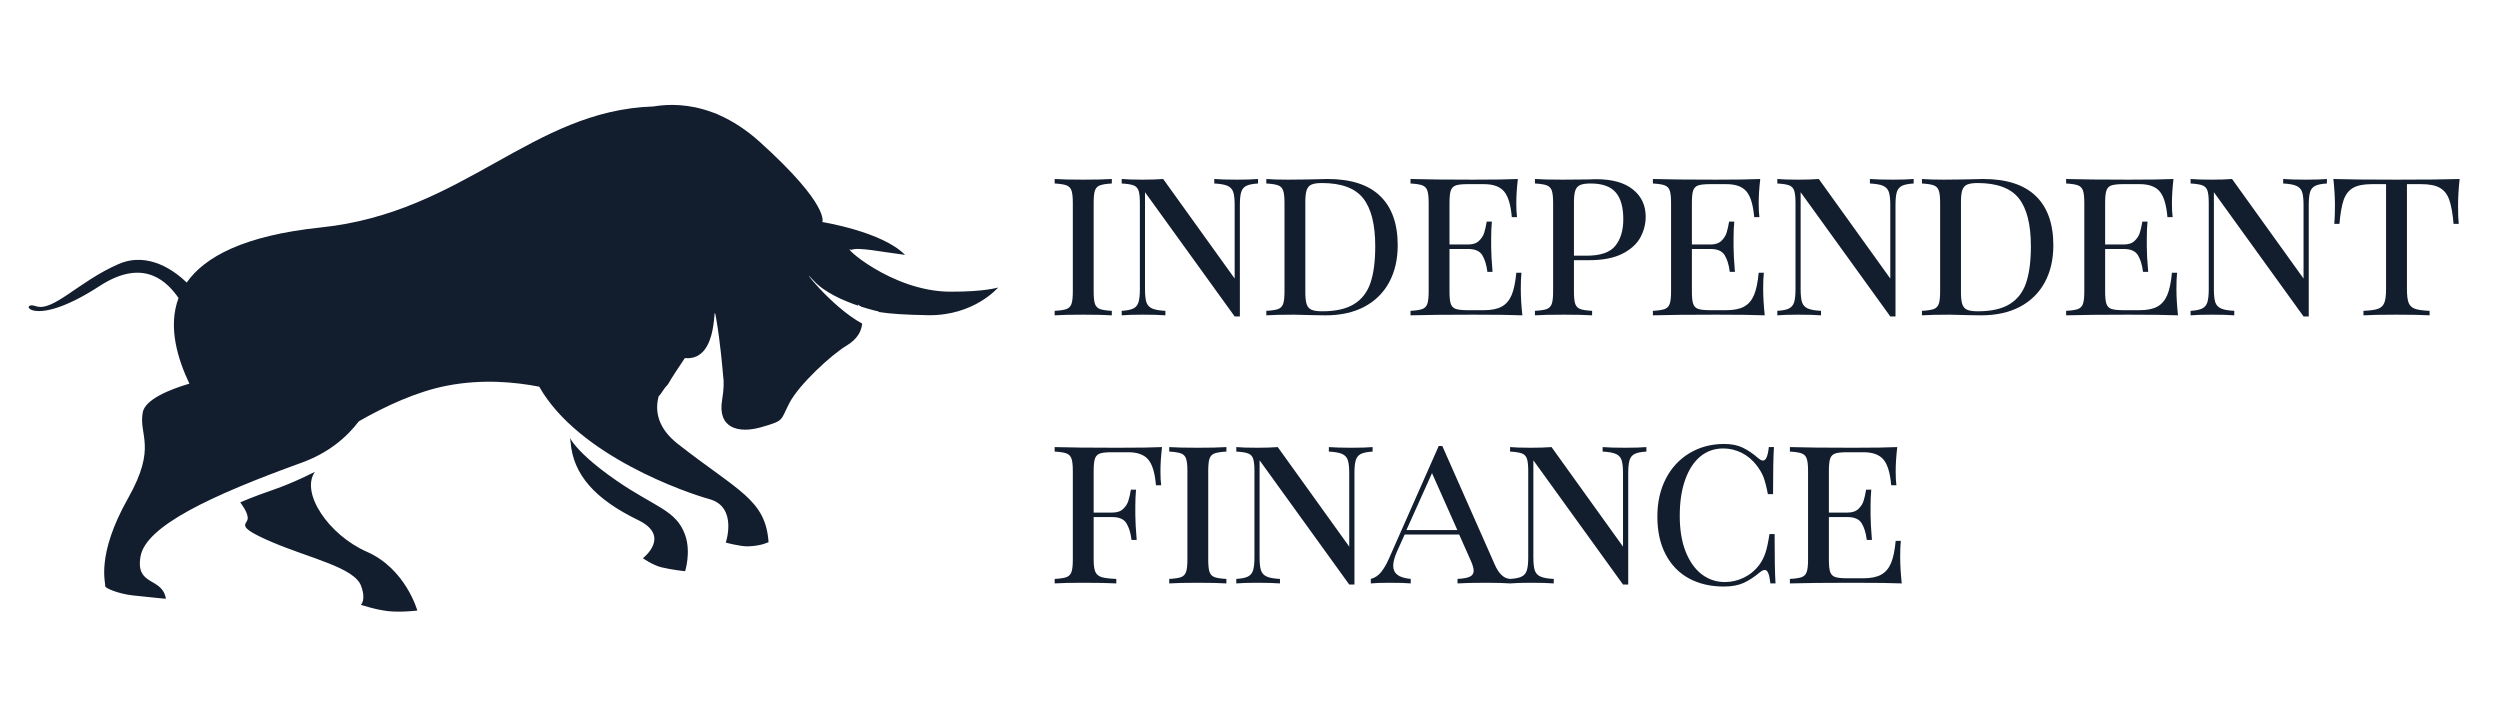 <?xml version="1.0" encoding="UTF-8"?> <svg xmlns="http://www.w3.org/2000/svg" xmlns:xlink="http://www.w3.org/1999/xlink" width="800" zoomAndPan="magnify" viewBox="0 0 600 172.5" height="230" preserveAspectRatio="xMidYMid meet" version="1.0"><defs><g></g></defs><g fill="#121d2e" fill-opacity="1"><g transform="translate(250.853, 75.679)"><g><path d="M 15.984 -31.641 C 14.691 -31.566 13.75 -31.422 13.156 -31.203 C 12.562 -30.992 12.156 -30.582 11.938 -29.969 C 11.727 -29.363 11.625 -28.379 11.625 -27.016 L 11.625 -5.703 C 11.625 -4.336 11.727 -3.348 11.938 -2.734 C 12.156 -2.129 12.562 -1.719 13.156 -1.5 C 13.75 -1.289 14.691 -1.148 15.984 -1.078 L 15.984 0 C 14.328 -0.102 12.047 -0.156 9.141 -0.156 C 6.055 -0.156 3.766 -0.102 2.266 0 L 2.266 -1.078 C 3.555 -1.148 4.492 -1.289 5.078 -1.5 C 5.672 -1.719 6.078 -2.129 6.297 -2.734 C 6.516 -3.348 6.625 -4.336 6.625 -5.703 L 6.625 -27.016 C 6.625 -28.379 6.516 -29.363 6.297 -29.969 C 6.078 -30.582 5.672 -30.992 5.078 -31.203 C 4.492 -31.422 3.555 -31.566 2.266 -31.641 L 2.266 -32.719 C 3.766 -32.613 6.055 -32.562 9.141 -32.562 C 12.016 -32.562 14.297 -32.613 15.984 -32.719 Z M 15.984 -31.641 "></path></g></g></g><g fill="#121d2e" fill-opacity="1"><g transform="translate(266.943, 75.679)"><g><path d="M 34.984 -31.641 C 33.723 -31.566 32.785 -31.379 32.172 -31.078 C 31.566 -30.773 31.156 -30.27 30.938 -29.562 C 30.727 -28.863 30.625 -27.832 30.625 -26.469 L 30.625 0.266 L 29.375 0.266 L 7.859 -29.547 L 7.859 -6.25 C 7.859 -4.844 7.973 -3.797 8.203 -3.109 C 8.441 -2.43 8.898 -1.941 9.578 -1.641 C 10.254 -1.336 11.312 -1.148 12.75 -1.078 L 12.75 0 C 11.457 -0.102 9.629 -0.156 7.266 -0.156 C 5.109 -0.156 3.441 -0.102 2.266 0 L 2.266 -1.078 C 3.516 -1.148 4.441 -1.336 5.047 -1.641 C 5.66 -1.941 6.078 -2.441 6.297 -3.141 C 6.516 -3.848 6.625 -4.883 6.625 -6.25 L 6.625 -27.016 C 6.625 -28.379 6.516 -29.363 6.297 -29.969 C 6.078 -30.582 5.672 -30.992 5.078 -31.203 C 4.492 -31.422 3.555 -31.566 2.266 -31.641 L 2.266 -32.719 C 3.441 -32.613 5.109 -32.562 7.266 -32.562 C 9.203 -32.562 10.852 -32.613 12.219 -32.719 L 29.375 -8.828 L 29.375 -26.469 C 29.375 -27.875 29.258 -28.914 29.031 -29.594 C 28.801 -30.281 28.344 -30.773 27.656 -31.078 C 26.977 -31.379 25.922 -31.566 24.484 -31.641 L 24.484 -32.719 C 25.773 -32.613 27.602 -32.562 29.969 -32.562 C 32.125 -32.562 33.797 -32.613 34.984 -32.719 Z M 34.984 -31.641 "></path></g></g></g><g fill="#121d2e" fill-opacity="1"><g transform="translate(301.653, 75.679)"><g><path d="M 16.953 -32.719 C 22.547 -32.719 26.75 -31.363 29.562 -28.656 C 32.383 -25.945 33.797 -21.992 33.797 -16.797 C 33.797 -13.422 33.113 -10.469 31.75 -7.938 C 30.383 -5.406 28.398 -3.445 25.797 -2.062 C 23.203 -0.688 20.094 0 16.469 0 L 13.344 -0.047 C 11.332 -0.117 9.863 -0.156 8.938 -0.156 C 5.988 -0.156 3.766 -0.102 2.266 0 L 2.266 -1.078 C 3.555 -1.148 4.492 -1.289 5.078 -1.5 C 5.672 -1.719 6.078 -2.129 6.297 -2.734 C 6.516 -3.348 6.625 -4.336 6.625 -5.703 L 6.625 -27.016 C 6.625 -28.379 6.516 -29.363 6.297 -29.969 C 6.078 -30.582 5.672 -30.992 5.078 -31.203 C 4.492 -31.422 3.555 -31.566 2.266 -31.641 L 2.266 -32.719 C 3.516 -32.613 5.254 -32.562 7.484 -32.562 L 12.047 -32.609 C 14.492 -32.68 16.129 -32.719 16.953 -32.719 Z M 15.609 -31.75 C 14.492 -31.75 13.656 -31.625 13.094 -31.375 C 12.539 -31.125 12.156 -30.676 11.938 -30.031 C 11.727 -29.383 11.625 -28.414 11.625 -27.125 L 11.625 -5.594 C 11.625 -4.301 11.727 -3.332 11.938 -2.688 C 12.156 -2.039 12.539 -1.594 13.094 -1.344 C 13.656 -1.094 14.508 -0.969 15.656 -0.969 C 18.926 -0.969 21.492 -1.551 23.359 -2.719 C 25.223 -3.883 26.531 -5.598 27.281 -7.859 C 28.031 -10.117 28.406 -13.023 28.406 -16.578 C 28.406 -21.816 27.438 -25.656 25.5 -28.094 C 23.562 -30.531 20.266 -31.75 15.609 -31.75 Z M 15.609 -31.75 "></path></g></g></g><g fill="#121d2e" fill-opacity="1"><g transform="translate(336.256, 75.679)"><g><path d="M 28.734 -6.344 C 28.734 -4.477 28.859 -2.363 29.109 0 C 26.773 -0.102 22.848 -0.156 17.328 -0.156 C 10.691 -0.156 5.672 -0.102 2.266 0 L 2.266 -1.078 C 3.555 -1.148 4.492 -1.289 5.078 -1.5 C 5.672 -1.719 6.078 -2.129 6.297 -2.734 C 6.516 -3.348 6.625 -4.336 6.625 -5.703 L 6.625 -27.016 C 6.625 -28.379 6.516 -29.363 6.297 -29.969 C 6.078 -30.582 5.672 -30.992 5.078 -31.203 C 4.492 -31.422 3.555 -31.566 2.266 -31.641 L 2.266 -32.719 C 5.672 -32.613 10.691 -32.562 17.328 -32.562 C 22.348 -32.562 25.914 -32.613 28.031 -32.719 C 27.781 -30.562 27.656 -28.625 27.656 -26.906 C 27.656 -25.508 27.711 -24.395 27.828 -23.562 L 26.578 -23.562 C 26.328 -26.508 25.707 -28.566 24.719 -29.734 C 23.738 -30.898 22.133 -31.484 19.906 -31.484 L 15.984 -31.484 C 14.691 -31.484 13.75 -31.383 13.156 -31.188 C 12.562 -30.988 12.156 -30.582 11.938 -29.969 C 11.727 -29.363 11.625 -28.379 11.625 -27.016 L 11.625 -17 L 16.094 -17 C 17.238 -17 18.113 -17.297 18.719 -17.891 C 19.332 -18.484 19.742 -19.129 19.953 -19.828 C 20.172 -20.523 20.375 -21.414 20.562 -22.5 L 21.797 -22.5 C 21.68 -21.27 21.625 -19.941 21.625 -18.516 L 21.625 -16.469 C 21.625 -15.07 21.734 -13.062 21.953 -10.438 L 20.719 -10.438 C 20.5 -12.156 20.082 -13.5 19.469 -14.469 C 18.863 -15.438 17.738 -15.922 16.094 -15.922 L 11.625 -15.922 L 11.625 -5.703 C 11.625 -4.336 11.727 -3.348 11.938 -2.734 C 12.156 -2.129 12.562 -1.727 13.156 -1.531 C 13.75 -1.332 14.691 -1.234 15.984 -1.234 L 19.906 -1.234 C 21.695 -1.234 23.113 -1.52 24.156 -2.094 C 25.195 -2.664 25.988 -3.586 26.531 -4.859 C 27.07 -6.141 27.445 -7.926 27.656 -10.219 L 28.891 -10.219 C 28.785 -9.25 28.734 -7.957 28.734 -6.344 Z M 28.734 -6.344 "></path></g></g></g><g fill="#121d2e" fill-opacity="1"><g transform="translate(366.122, 75.679)"><g><path d="M 11.625 -13.234 L 11.625 -5.703 C 11.625 -4.336 11.727 -3.348 11.938 -2.734 C 12.156 -2.129 12.562 -1.719 13.156 -1.5 C 13.75 -1.289 14.691 -1.148 15.984 -1.078 L 15.984 0 C 14.328 -0.102 12.047 -0.156 9.141 -0.156 C 6.055 -0.156 3.766 -0.102 2.266 0 L 2.266 -1.078 C 3.555 -1.148 4.492 -1.289 5.078 -1.5 C 5.672 -1.719 6.078 -2.129 6.297 -2.734 C 6.516 -3.348 6.625 -4.336 6.625 -5.703 L 6.625 -27.016 C 6.625 -28.379 6.516 -29.363 6.297 -29.969 C 6.078 -30.582 5.672 -30.992 5.078 -31.203 C 4.492 -31.422 3.555 -31.566 2.266 -31.641 L 2.266 -32.719 C 3.766 -32.613 5.953 -32.562 8.828 -32.562 L 14.641 -32.609 C 15.316 -32.648 16.086 -32.672 16.953 -32.672 C 20.785 -32.672 23.723 -31.852 25.766 -30.219 C 27.816 -28.582 28.844 -26.398 28.844 -23.672 C 28.844 -21.953 28.422 -20.301 27.578 -18.719 C 26.734 -17.145 25.297 -15.836 23.266 -14.797 C 21.242 -13.754 18.566 -13.234 15.234 -13.234 Z M 15.609 -31.641 C 14.492 -31.641 13.656 -31.516 13.094 -31.266 C 12.539 -31.016 12.156 -30.566 11.938 -29.922 C 11.727 -29.273 11.625 -28.305 11.625 -27.016 L 11.625 -14.312 L 14.688 -14.312 C 17.988 -14.312 20.273 -15.098 21.547 -16.672 C 22.828 -18.254 23.469 -20.391 23.469 -23.078 C 23.469 -25.984 22.852 -28.133 21.625 -29.531 C 20.406 -30.938 18.398 -31.641 15.609 -31.641 Z M 15.609 -31.641 "></path></g></g></g><g fill="#121d2e" fill-opacity="1"><g transform="translate(394.429, 75.679)"><g><path d="M 28.734 -6.344 C 28.734 -4.477 28.859 -2.363 29.109 0 C 26.773 -0.102 22.848 -0.156 17.328 -0.156 C 10.691 -0.156 5.672 -0.102 2.266 0 L 2.266 -1.078 C 3.555 -1.148 4.492 -1.289 5.078 -1.5 C 5.672 -1.719 6.078 -2.129 6.297 -2.734 C 6.516 -3.348 6.625 -4.336 6.625 -5.703 L 6.625 -27.016 C 6.625 -28.379 6.516 -29.363 6.297 -29.969 C 6.078 -30.582 5.672 -30.992 5.078 -31.203 C 4.492 -31.422 3.555 -31.566 2.266 -31.641 L 2.266 -32.719 C 5.672 -32.613 10.691 -32.562 17.328 -32.562 C 22.348 -32.562 25.914 -32.613 28.031 -32.719 C 27.781 -30.562 27.656 -28.625 27.656 -26.906 C 27.656 -25.508 27.711 -24.395 27.828 -23.562 L 26.578 -23.562 C 26.328 -26.508 25.707 -28.566 24.719 -29.734 C 23.738 -30.898 22.133 -31.484 19.906 -31.484 L 15.984 -31.484 C 14.691 -31.484 13.75 -31.383 13.156 -31.188 C 12.562 -30.988 12.156 -30.582 11.938 -29.969 C 11.727 -29.363 11.625 -28.379 11.625 -27.016 L 11.625 -17 L 16.094 -17 C 17.238 -17 18.113 -17.297 18.719 -17.891 C 19.332 -18.484 19.742 -19.129 19.953 -19.828 C 20.172 -20.523 20.375 -21.414 20.562 -22.5 L 21.797 -22.5 C 21.68 -21.27 21.625 -19.941 21.625 -18.516 L 21.625 -16.469 C 21.625 -15.07 21.734 -13.062 21.953 -10.438 L 20.719 -10.438 C 20.5 -12.156 20.082 -13.5 19.469 -14.469 C 18.863 -15.438 17.738 -15.922 16.094 -15.922 L 11.625 -15.922 L 11.625 -5.703 C 11.625 -4.336 11.727 -3.348 11.938 -2.734 C 12.156 -2.129 12.562 -1.727 13.156 -1.531 C 13.75 -1.332 14.691 -1.234 15.984 -1.234 L 19.906 -1.234 C 21.695 -1.234 23.113 -1.52 24.156 -2.094 C 25.195 -2.664 25.988 -3.586 26.531 -4.859 C 27.07 -6.141 27.445 -7.926 27.656 -10.219 L 28.891 -10.219 C 28.785 -9.25 28.734 -7.957 28.734 -6.344 Z M 28.734 -6.344 "></path></g></g></g><g fill="#121d2e" fill-opacity="1"><g transform="translate(424.295, 75.679)"><g><path d="M 34.984 -31.641 C 33.723 -31.566 32.785 -31.379 32.172 -31.078 C 31.566 -30.773 31.156 -30.27 30.938 -29.562 C 30.727 -28.863 30.625 -27.832 30.625 -26.469 L 30.625 0.266 L 29.375 0.266 L 7.859 -29.547 L 7.859 -6.25 C 7.859 -4.844 7.973 -3.797 8.203 -3.109 C 8.441 -2.43 8.898 -1.941 9.578 -1.641 C 10.254 -1.336 11.312 -1.148 12.75 -1.078 L 12.75 0 C 11.457 -0.102 9.629 -0.156 7.266 -0.156 C 5.109 -0.156 3.441 -0.102 2.266 0 L 2.266 -1.078 C 3.516 -1.148 4.441 -1.336 5.047 -1.641 C 5.66 -1.941 6.078 -2.441 6.297 -3.141 C 6.516 -3.848 6.625 -4.883 6.625 -6.25 L 6.625 -27.016 C 6.625 -28.379 6.516 -29.363 6.297 -29.969 C 6.078 -30.582 5.672 -30.992 5.078 -31.203 C 4.492 -31.422 3.555 -31.566 2.266 -31.641 L 2.266 -32.719 C 3.441 -32.613 5.109 -32.562 7.266 -32.562 C 9.203 -32.562 10.852 -32.613 12.219 -32.719 L 29.375 -8.828 L 29.375 -26.469 C 29.375 -27.875 29.258 -28.914 29.031 -29.594 C 28.801 -30.281 28.344 -30.773 27.656 -31.078 C 26.977 -31.379 25.922 -31.566 24.484 -31.641 L 24.484 -32.719 C 25.773 -32.613 27.602 -32.562 29.969 -32.562 C 32.125 -32.562 33.797 -32.613 34.984 -32.719 Z M 34.984 -31.641 "></path></g></g></g><g fill="#121d2e" fill-opacity="1"><g transform="translate(459.006, 75.679)"><g><path d="M 16.953 -32.719 C 22.547 -32.719 26.75 -31.363 29.562 -28.656 C 32.383 -25.945 33.797 -21.992 33.797 -16.797 C 33.797 -13.422 33.113 -10.469 31.75 -7.938 C 30.383 -5.406 28.398 -3.445 25.797 -2.062 C 23.203 -0.688 20.094 0 16.469 0 L 13.344 -0.047 C 11.332 -0.117 9.863 -0.156 8.938 -0.156 C 5.988 -0.156 3.766 -0.102 2.266 0 L 2.266 -1.078 C 3.555 -1.148 4.492 -1.289 5.078 -1.5 C 5.672 -1.719 6.078 -2.129 6.297 -2.734 C 6.516 -3.348 6.625 -4.336 6.625 -5.703 L 6.625 -27.016 C 6.625 -28.379 6.516 -29.363 6.297 -29.969 C 6.078 -30.582 5.672 -30.992 5.078 -31.203 C 4.492 -31.422 3.555 -31.566 2.266 -31.641 L 2.266 -32.719 C 3.516 -32.613 5.254 -32.562 7.484 -32.562 L 12.047 -32.609 C 14.492 -32.68 16.129 -32.719 16.953 -32.719 Z M 15.609 -31.75 C 14.492 -31.75 13.656 -31.625 13.094 -31.375 C 12.539 -31.125 12.156 -30.676 11.938 -30.031 C 11.727 -29.383 11.625 -28.414 11.625 -27.125 L 11.625 -5.594 C 11.625 -4.301 11.727 -3.332 11.938 -2.688 C 12.156 -2.039 12.539 -1.594 13.094 -1.344 C 13.656 -1.094 14.508 -0.969 15.656 -0.969 C 18.926 -0.969 21.492 -1.551 23.359 -2.719 C 25.223 -3.883 26.531 -5.598 27.281 -7.859 C 28.031 -10.117 28.406 -13.023 28.406 -16.578 C 28.406 -21.816 27.438 -25.656 25.5 -28.094 C 23.562 -30.531 20.266 -31.75 15.609 -31.75 Z M 15.609 -31.75 "></path></g></g></g><g fill="#121d2e" fill-opacity="1"><g transform="translate(493.608, 75.679)"><g><path d="M 28.734 -6.344 C 28.734 -4.477 28.859 -2.363 29.109 0 C 26.773 -0.102 22.848 -0.156 17.328 -0.156 C 10.691 -0.156 5.672 -0.102 2.266 0 L 2.266 -1.078 C 3.555 -1.148 4.492 -1.289 5.078 -1.5 C 5.672 -1.719 6.078 -2.129 6.297 -2.734 C 6.516 -3.348 6.625 -4.336 6.625 -5.703 L 6.625 -27.016 C 6.625 -28.379 6.516 -29.363 6.297 -29.969 C 6.078 -30.582 5.672 -30.992 5.078 -31.203 C 4.492 -31.422 3.555 -31.566 2.266 -31.641 L 2.266 -32.719 C 5.672 -32.613 10.691 -32.562 17.328 -32.562 C 22.348 -32.562 25.914 -32.613 28.031 -32.719 C 27.781 -30.562 27.656 -28.625 27.656 -26.906 C 27.656 -25.508 27.711 -24.395 27.828 -23.562 L 26.578 -23.562 C 26.328 -26.508 25.707 -28.566 24.719 -29.734 C 23.738 -30.898 22.133 -31.484 19.906 -31.484 L 15.984 -31.484 C 14.691 -31.484 13.75 -31.383 13.156 -31.188 C 12.562 -30.988 12.156 -30.582 11.938 -29.969 C 11.727 -29.363 11.625 -28.379 11.625 -27.016 L 11.625 -17 L 16.094 -17 C 17.238 -17 18.113 -17.297 18.719 -17.891 C 19.332 -18.484 19.742 -19.129 19.953 -19.828 C 20.172 -20.523 20.375 -21.414 20.562 -22.5 L 21.797 -22.5 C 21.68 -21.27 21.625 -19.941 21.625 -18.516 L 21.625 -16.469 C 21.625 -15.07 21.734 -13.062 21.953 -10.438 L 20.719 -10.438 C 20.5 -12.156 20.082 -13.5 19.469 -14.469 C 18.863 -15.438 17.738 -15.922 16.094 -15.922 L 11.625 -15.922 L 11.625 -5.703 C 11.625 -4.336 11.727 -3.348 11.938 -2.734 C 12.156 -2.129 12.562 -1.727 13.156 -1.531 C 13.75 -1.332 14.691 -1.234 15.984 -1.234 L 19.906 -1.234 C 21.695 -1.234 23.113 -1.52 24.156 -2.094 C 25.195 -2.664 25.988 -3.586 26.531 -4.859 C 27.07 -6.141 27.445 -7.926 27.656 -10.219 L 28.891 -10.219 C 28.785 -9.25 28.734 -7.957 28.734 -6.344 Z M 28.734 -6.344 "></path></g></g></g><g fill="#121d2e" fill-opacity="1"><g transform="translate(523.475, 75.679)"><g><path d="M 34.984 -31.641 C 33.723 -31.566 32.785 -31.379 32.172 -31.078 C 31.566 -30.773 31.156 -30.27 30.938 -29.562 C 30.727 -28.863 30.625 -27.832 30.625 -26.469 L 30.625 0.266 L 29.375 0.266 L 7.859 -29.547 L 7.859 -6.25 C 7.859 -4.844 7.973 -3.797 8.203 -3.109 C 8.441 -2.43 8.898 -1.941 9.578 -1.641 C 10.254 -1.336 11.312 -1.148 12.75 -1.078 L 12.75 0 C 11.457 -0.102 9.629 -0.156 7.266 -0.156 C 5.109 -0.156 3.441 -0.102 2.266 0 L 2.266 -1.078 C 3.516 -1.148 4.441 -1.336 5.047 -1.641 C 5.66 -1.941 6.078 -2.441 6.297 -3.141 C 6.516 -3.848 6.625 -4.883 6.625 -6.25 L 6.625 -27.016 C 6.625 -28.379 6.516 -29.363 6.297 -29.969 C 6.078 -30.582 5.672 -30.992 5.078 -31.203 C 4.492 -31.422 3.555 -31.566 2.266 -31.641 L 2.266 -32.719 C 3.441 -32.613 5.109 -32.562 7.266 -32.562 C 9.203 -32.562 10.852 -32.613 12.219 -32.719 L 29.375 -8.828 L 29.375 -26.469 C 29.375 -27.875 29.258 -28.914 29.031 -29.594 C 28.801 -30.281 28.344 -30.773 27.656 -31.078 C 26.977 -31.379 25.922 -31.566 24.484 -31.641 L 24.484 -32.719 C 25.773 -32.613 27.602 -32.562 29.969 -32.562 C 32.125 -32.562 33.797 -32.613 34.984 -32.719 Z M 34.984 -31.641 "></path></g></g></g><g fill="#121d2e" fill-opacity="1"><g transform="translate(558.185, 75.679)"><g><path d="M 32.125 -32.719 C 31.875 -30.352 31.75 -28.238 31.75 -26.375 C 31.75 -24.5 31.801 -23.023 31.906 -21.953 L 30.672 -21.953 C 30.453 -24.461 30.109 -26.379 29.641 -27.703 C 29.18 -29.035 28.43 -30 27.391 -30.594 C 26.348 -31.188 24.859 -31.484 22.922 -31.484 L 19.484 -31.484 L 19.484 -6.25 C 19.484 -4.738 19.625 -3.641 19.906 -2.953 C 20.195 -2.273 20.703 -1.812 21.422 -1.562 C 22.141 -1.312 23.305 -1.148 24.922 -1.078 L 24.922 0 C 23.047 -0.102 20.406 -0.156 17 -0.156 C 13.414 -0.156 10.766 -0.102 9.047 0 L 9.047 -1.078 C 10.66 -1.148 11.82 -1.312 12.531 -1.562 C 13.25 -1.812 13.75 -2.273 14.031 -2.953 C 14.32 -3.641 14.469 -4.738 14.469 -6.25 L 14.469 -31.484 L 11.031 -31.484 C 9.094 -31.484 7.602 -31.188 6.562 -30.594 C 5.52 -30 4.766 -29.035 4.297 -27.703 C 3.836 -26.379 3.5 -24.461 3.281 -21.953 L 2.047 -21.953 C 2.148 -23.098 2.203 -24.57 2.203 -26.375 C 2.203 -28.238 2.078 -30.352 1.828 -32.719 C 4.805 -32.613 9.863 -32.562 17 -32.562 C 24.102 -32.562 29.145 -32.613 32.125 -32.719 Z M 32.125 -32.719 "></path></g></g></g><g fill="#121d2e" fill-opacity="1"><g transform="translate(250.853, 140.02)"><g><path d="M 28.031 -32.719 C 27.781 -30.562 27.656 -28.625 27.656 -26.906 C 27.656 -25.508 27.711 -24.395 27.828 -23.562 L 26.578 -23.562 C 26.328 -26.508 25.707 -28.566 24.719 -29.734 C 23.738 -30.898 22.133 -31.484 19.906 -31.484 L 15.984 -31.484 C 14.691 -31.484 13.75 -31.383 13.156 -31.188 C 12.562 -30.988 12.156 -30.582 11.938 -29.969 C 11.727 -29.363 11.625 -28.379 11.625 -27.016 L 11.625 -17 L 16.094 -17 C 17.238 -17 18.113 -17.297 18.719 -17.891 C 19.332 -18.484 19.742 -19.129 19.953 -19.828 C 20.172 -20.523 20.375 -21.414 20.562 -22.5 L 21.797 -22.5 C 21.68 -21.27 21.625 -19.941 21.625 -18.516 L 21.625 -16.469 C 21.625 -15.07 21.734 -13.062 21.953 -10.438 L 20.719 -10.438 C 20.5 -12.156 20.082 -13.5 19.469 -14.469 C 18.863 -15.438 17.738 -15.922 16.094 -15.922 L 11.625 -15.922 L 11.625 -5.703 C 11.625 -4.336 11.766 -3.348 12.047 -2.734 C 12.336 -2.129 12.844 -1.719 13.562 -1.5 C 14.281 -1.289 15.445 -1.148 17.062 -1.078 L 17.062 0 C 15.195 -0.102 12.555 -0.156 9.141 -0.156 C 6.055 -0.156 3.766 -0.102 2.266 0 L 2.266 -1.078 C 3.555 -1.148 4.492 -1.289 5.078 -1.5 C 5.672 -1.719 6.078 -2.129 6.297 -2.734 C 6.516 -3.348 6.625 -4.336 6.625 -5.703 L 6.625 -27.016 C 6.625 -28.379 6.516 -29.363 6.297 -29.969 C 6.078 -30.582 5.672 -30.992 5.078 -31.203 C 4.492 -31.422 3.555 -31.566 2.266 -31.641 L 2.266 -32.719 C 5.672 -32.613 10.691 -32.562 17.328 -32.562 C 22.348 -32.562 25.914 -32.613 28.031 -32.719 Z M 28.031 -32.719 "></path></g></g></g><g fill="#121d2e" fill-opacity="1"><g transform="translate(278.352, 140.02)"><g><path d="M 15.984 -31.641 C 14.691 -31.566 13.75 -31.422 13.156 -31.203 C 12.562 -30.992 12.156 -30.582 11.938 -29.969 C 11.727 -29.363 11.625 -28.379 11.625 -27.016 L 11.625 -5.703 C 11.625 -4.336 11.727 -3.348 11.938 -2.734 C 12.156 -2.129 12.562 -1.719 13.156 -1.5 C 13.75 -1.289 14.691 -1.148 15.984 -1.078 L 15.984 0 C 14.328 -0.102 12.047 -0.156 9.141 -0.156 C 6.055 -0.156 3.766 -0.102 2.266 0 L 2.266 -1.078 C 3.555 -1.148 4.492 -1.289 5.078 -1.5 C 5.672 -1.719 6.078 -2.129 6.297 -2.734 C 6.516 -3.348 6.625 -4.336 6.625 -5.703 L 6.625 -27.016 C 6.625 -28.379 6.516 -29.363 6.297 -29.969 C 6.078 -30.582 5.672 -30.992 5.078 -31.203 C 4.492 -31.422 3.555 -31.566 2.266 -31.641 L 2.266 -32.719 C 3.766 -32.613 6.055 -32.562 9.141 -32.562 C 12.016 -32.562 14.297 -32.613 15.984 -32.719 Z M 15.984 -31.641 "></path></g></g></g><g fill="#121d2e" fill-opacity="1"><g transform="translate(294.442, 140.02)"><g><path d="M 34.984 -31.641 C 33.723 -31.566 32.785 -31.379 32.172 -31.078 C 31.566 -30.773 31.156 -30.27 30.938 -29.562 C 30.727 -28.863 30.625 -27.832 30.625 -26.469 L 30.625 0.266 L 29.375 0.266 L 7.859 -29.547 L 7.859 -6.25 C 7.859 -4.844 7.973 -3.797 8.203 -3.109 C 8.441 -2.43 8.898 -1.941 9.578 -1.641 C 10.254 -1.336 11.312 -1.148 12.75 -1.078 L 12.75 0 C 11.457 -0.102 9.629 -0.156 7.266 -0.156 C 5.109 -0.156 3.441 -0.102 2.266 0 L 2.266 -1.078 C 3.516 -1.148 4.441 -1.336 5.047 -1.641 C 5.66 -1.941 6.078 -2.441 6.297 -3.141 C 6.516 -3.848 6.625 -4.883 6.625 -6.25 L 6.625 -27.016 C 6.625 -28.379 6.516 -29.363 6.297 -29.969 C 6.078 -30.582 5.672 -30.992 5.078 -31.203 C 4.492 -31.422 3.555 -31.566 2.266 -31.641 L 2.266 -32.719 C 3.441 -32.613 5.109 -32.562 7.266 -32.562 C 9.203 -32.562 10.852 -32.613 12.219 -32.719 L 29.375 -8.828 L 29.375 -26.469 C 29.375 -27.875 29.258 -28.914 29.031 -29.594 C 28.801 -30.281 28.344 -30.773 27.656 -31.078 C 26.977 -31.379 25.922 -31.566 24.484 -31.641 L 24.484 -32.719 C 25.773 -32.613 27.602 -32.562 29.969 -32.562 C 32.125 -32.562 33.797 -32.613 34.984 -32.719 Z M 34.984 -31.641 "></path></g></g></g><g fill="#121d2e" fill-opacity="1"><g transform="translate(329.152, 140.02)"><g><path d="M 29.594 -4.516 C 30.562 -2.297 31.801 -1.148 33.312 -1.078 L 33.312 0 C 31.875 -0.102 29.953 -0.156 27.547 -0.156 C 24.461 -0.156 22.164 -0.102 20.656 0 L 20.656 -1.078 C 21.988 -1.148 22.969 -1.328 23.594 -1.609 C 24.219 -1.898 24.531 -2.383 24.531 -3.062 C 24.531 -3.633 24.281 -4.477 23.781 -5.594 L 21.047 -11.734 L 7.969 -11.734 L 6.141 -7.688 C 5.523 -6.289 5.219 -5.145 5.219 -4.25 C 5.219 -3.32 5.547 -2.598 6.203 -2.078 C 6.867 -1.555 7.941 -1.223 9.422 -1.078 L 9.422 0 C 8.336 -0.102 6.703 -0.156 4.516 -0.156 C 2.328 -0.156 0.77 -0.102 -0.156 0 L -0.156 -1.078 C 0.812 -1.328 1.633 -1.875 2.312 -2.719 C 3 -3.562 3.645 -4.68 4.25 -6.078 L 16.141 -32.984 L 17 -32.984 Z M 20.609 -12.812 L 14.531 -26.469 L 8.391 -12.812 Z M 20.609 -12.812 "></path></g></g></g><g fill="#121d2e" fill-opacity="1"><g transform="translate(360.149, 140.02)"><g><path d="M 34.984 -31.641 C 33.723 -31.566 32.785 -31.379 32.172 -31.078 C 31.566 -30.773 31.156 -30.27 30.938 -29.562 C 30.727 -28.863 30.625 -27.832 30.625 -26.469 L 30.625 0.266 L 29.375 0.266 L 7.859 -29.547 L 7.859 -6.25 C 7.859 -4.844 7.973 -3.797 8.203 -3.109 C 8.441 -2.43 8.898 -1.941 9.578 -1.641 C 10.254 -1.336 11.312 -1.148 12.75 -1.078 L 12.75 0 C 11.457 -0.102 9.629 -0.156 7.266 -0.156 C 5.109 -0.156 3.441 -0.102 2.266 0 L 2.266 -1.078 C 3.516 -1.148 4.441 -1.336 5.047 -1.641 C 5.66 -1.941 6.078 -2.441 6.297 -3.141 C 6.516 -3.848 6.625 -4.883 6.625 -6.25 L 6.625 -27.016 C 6.625 -28.379 6.516 -29.363 6.297 -29.969 C 6.078 -30.582 5.672 -30.992 5.078 -31.203 C 4.492 -31.422 3.555 -31.566 2.266 -31.641 L 2.266 -32.719 C 3.441 -32.613 5.109 -32.562 7.266 -32.562 C 9.203 -32.562 10.852 -32.613 12.219 -32.719 L 29.375 -8.828 L 29.375 -26.469 C 29.375 -27.875 29.258 -28.914 29.031 -29.594 C 28.801 -30.281 28.344 -30.773 27.656 -31.078 C 26.977 -31.379 25.922 -31.566 24.484 -31.641 L 24.484 -32.719 C 25.773 -32.613 27.602 -32.562 29.969 -32.562 C 32.125 -32.562 33.797 -32.613 34.984 -32.719 Z M 34.984 -31.641 "></path></g></g></g><g fill="#121d2e" fill-opacity="1"><g transform="translate(394.859, 140.02)"><g><path d="M 18.938 -33.469 C 20.695 -33.469 22.188 -33.172 23.406 -32.578 C 24.625 -31.992 25.898 -31.125 27.234 -29.969 C 27.629 -29.645 27.969 -29.484 28.25 -29.484 C 28.969 -29.484 29.438 -30.562 29.656 -32.719 L 30.891 -32.719 C 30.742 -30.562 30.672 -26.797 30.672 -21.422 L 29.438 -21.422 C 29.07 -23.285 28.711 -24.664 28.359 -25.562 C 28.004 -26.457 27.469 -27.375 26.75 -28.312 C 25.738 -29.633 24.535 -30.645 23.141 -31.344 C 21.742 -32.039 20.273 -32.391 18.734 -32.391 C 16.609 -32.391 14.766 -31.742 13.203 -30.453 C 11.648 -29.16 10.441 -27.297 9.578 -24.859 C 8.711 -22.422 8.281 -19.551 8.281 -16.25 C 8.281 -12.875 8.754 -9.992 9.703 -7.609 C 10.66 -5.223 11.953 -3.41 13.578 -2.172 C 15.211 -0.941 17.055 -0.328 19.109 -0.328 C 20.68 -0.328 22.191 -0.676 23.641 -1.375 C 25.098 -2.07 26.332 -3.082 27.344 -4.406 C 28.02 -5.344 28.523 -6.332 28.859 -7.375 C 29.203 -8.414 29.52 -9.906 29.812 -11.844 L 31.047 -11.844 C 31.047 -6.207 31.117 -2.258 31.266 0 L 30.031 0 C 29.914 -1.113 29.75 -1.93 29.531 -2.453 C 29.32 -2.973 29.039 -3.234 28.688 -3.234 C 28.395 -3.234 28.035 -3.07 27.609 -2.75 C 26.242 -1.594 24.914 -0.719 23.625 -0.125 C 22.332 0.457 20.754 0.75 18.891 0.75 C 15.691 0.75 12.891 0.098 10.484 -1.203 C 8.086 -2.516 6.223 -4.438 4.891 -6.969 C 3.566 -9.5 2.906 -12.52 2.906 -16.031 C 2.906 -19.477 3.586 -22.52 4.953 -25.156 C 6.316 -27.789 8.219 -29.832 10.656 -31.281 C 13.094 -32.738 15.852 -33.469 18.938 -33.469 Z M 18.938 -33.469 "></path></g></g></g><g fill="#121d2e" fill-opacity="1"><g transform="translate(427.309, 140.02)"><g><path d="M 28.734 -6.344 C 28.734 -4.477 28.859 -2.363 29.109 0 C 26.773 -0.102 22.848 -0.156 17.328 -0.156 C 10.691 -0.156 5.672 -0.102 2.266 0 L 2.266 -1.078 C 3.555 -1.148 4.492 -1.289 5.078 -1.5 C 5.672 -1.719 6.078 -2.129 6.297 -2.734 C 6.516 -3.348 6.625 -4.336 6.625 -5.703 L 6.625 -27.016 C 6.625 -28.379 6.516 -29.363 6.297 -29.969 C 6.078 -30.582 5.672 -30.992 5.078 -31.203 C 4.492 -31.422 3.555 -31.566 2.266 -31.641 L 2.266 -32.719 C 5.672 -32.613 10.691 -32.562 17.328 -32.562 C 22.348 -32.562 25.914 -32.613 28.031 -32.719 C 27.781 -30.562 27.656 -28.625 27.656 -26.906 C 27.656 -25.508 27.711 -24.395 27.828 -23.562 L 26.578 -23.562 C 26.328 -26.508 25.707 -28.566 24.719 -29.734 C 23.738 -30.898 22.133 -31.484 19.906 -31.484 L 15.984 -31.484 C 14.691 -31.484 13.75 -31.383 13.156 -31.188 C 12.562 -30.988 12.156 -30.582 11.938 -29.969 C 11.727 -29.363 11.625 -28.379 11.625 -27.016 L 11.625 -17 L 16.094 -17 C 17.238 -17 18.113 -17.297 18.719 -17.891 C 19.332 -18.484 19.742 -19.129 19.953 -19.828 C 20.172 -20.523 20.375 -21.414 20.562 -22.5 L 21.797 -22.5 C 21.68 -21.27 21.625 -19.941 21.625 -18.516 L 21.625 -16.469 C 21.625 -15.07 21.734 -13.062 21.953 -10.438 L 20.719 -10.438 C 20.5 -12.156 20.082 -13.5 19.469 -14.469 C 18.863 -15.438 17.738 -15.922 16.094 -15.922 L 11.625 -15.922 L 11.625 -5.703 C 11.625 -4.336 11.727 -3.348 11.938 -2.734 C 12.156 -2.129 12.562 -1.727 13.156 -1.531 C 13.75 -1.332 14.691 -1.234 15.984 -1.234 L 19.906 -1.234 C 21.695 -1.234 23.113 -1.52 24.156 -2.094 C 25.195 -2.664 25.988 -3.586 26.531 -4.859 C 27.07 -6.141 27.445 -7.926 27.656 -10.219 L 28.891 -10.219 C 28.785 -9.25 28.734 -7.957 28.734 -6.344 Z M 28.734 -6.344 "></path></g></g></g><path fill="#121d2e" d="M 75.59 113.223 C 75.59 113.223 70.738 115.773 65.496 117.578 C 60.188 119.402 57.656 120.582 57.656 120.582 C 57.656 120.582 59.602 122.992 59.445 124.5 C 59.293 126 56.23 126.23 65.336 130.125 C 74.441 134.016 85.086 136.195 86.684 140.664 C 87.91 144.07 86.609 145.145 86.609 145.145 C 86.609 145.145 90.164 146.363 93.27 146.684 C 96.375 147 100.16 146.531 100.16 146.531 C 100.16 146.531 97.363 136.52 88.094 132.449 C 78.82 128.379 72.039 118.211 75.59 113.223 Z M 228.008 70.004 C 213.816 69.941 201.508 58.453 204.297 59.973 C 205.961 59.258 211.234 60.41 217.203 61.172 C 211.801 55.605 197.359 53.289 197.359 53.289 C 197.359 53.289 199.262 49.328 182.375 34.082 C 179.055 31.082 175.781 29.031 172.672 27.648 C 172.125 27.359 171.512 27.109 170.836 26.91 C 165.371 24.898 160.488 24.93 156.82 25.551 C 127.582 26.484 111.406 50.992 77.059 54.582 C 58.562 56.516 49.113 61.641 44.812 67.809 C 42.156 65.234 35.719 60.211 28.441 63.379 C 18.895 67.531 12.719 74.926 8.59 73.48 C 4.461 72.043 7.207 79.508 23.914 68.641 C 34.898 61.5 40.426 68.102 42.852 71.516 C 40.211 78.551 42.723 86.316 45.453 92.07 C 40.566 93.527 34.848 95.871 34.262 98.965 C 33.219 104.465 37.766 107.141 30.742 119.57 C 23.004 133.262 25.379 139.824 25.258 140.711 C 25.199 141.129 28.383 142.512 31.844 142.895 C 35.691 143.32 39.816 143.711 39.816 143.711 C 39.004 138.422 32.441 140.797 33.73 133.527 C 35.016 126.254 50.629 118.918 72.328 111.07 C 78.684 108.77 83.074 105.121 86.125 101.109 C 92.469 97.48 100.035 93.953 107.332 92.555 C 115.664 90.949 123.496 91.648 129.418 92.809 C 138.836 109.41 164.836 118.297 170.266 119.789 C 177.102 121.672 174.184 130.223 174.184 130.223 C 174.184 130.223 177.727 131.172 179.492 131.125 C 182.777 131.031 184.453 130.105 184.453 130.105 C 183.734 119.898 177.27 117.941 162.742 106.59 C 157.969 102.855 157.098 98.836 158.07 95.117 C 158.391 94.805 158.723 94.383 159.066 93.809 C 159.336 93.359 159.773 92.82 160.312 92.238 C 161.352 90.43 162.789 88.281 164.363 85.941 C 173.109 86.816 170.809 70.344 171.891 76.488 C 172.875 82.082 173.449 88.977 173.547 90.164 C 173.773 91.59 173.727 93.484 173.305 95.996 C 172.164 102.754 177.219 104.125 182.773 102.504 C 188.328 100.883 187.195 101.074 189.473 96.695 C 191.754 92.324 199.426 85.203 203.203 82.93 C 205.852 81.336 206.758 79.406 206.922 77.668 C 199.223 73.484 191.25 62.859 195.215 67.285 C 197.828 70.18 202.461 72.184 206.004 73.383 C 205.887 73.16 205.801 73.023 205.801 73.023 C 206.078 73.238 206.383 73.434 206.723 73.613 C 209.082 74.371 210.801 74.738 210.801 74.738 C 210.801 74.738 210.871 74.797 210.996 74.891 C 213.578 75.312 217.258 75.555 222.734 75.645 C 233.762 75.832 239.559 69 239.559 69 C 239.559 69 236.363 70.039 228.008 70.004 Z M 136.781 105.074 C 136.352 103.414 135.988 107.094 148.027 115.395 C 157.262 121.766 162.309 122.398 164.434 128.402 C 165.898 132.539 164.422 137.094 164.422 137.094 C 164.422 137.094 161.34 136.777 158.766 136.156 C 156.602 135.629 154.297 133.969 154.297 133.969 C 154.297 133.969 161.164 128.715 153.199 124.844 C 142.781 119.781 137.539 113.918 136.93 106.016 C 136.898 105.609 136.84 105.297 136.781 105.074 Z M 136.781 105.074 " fill-opacity="1" fill-rule="nonzero"></path></svg> 